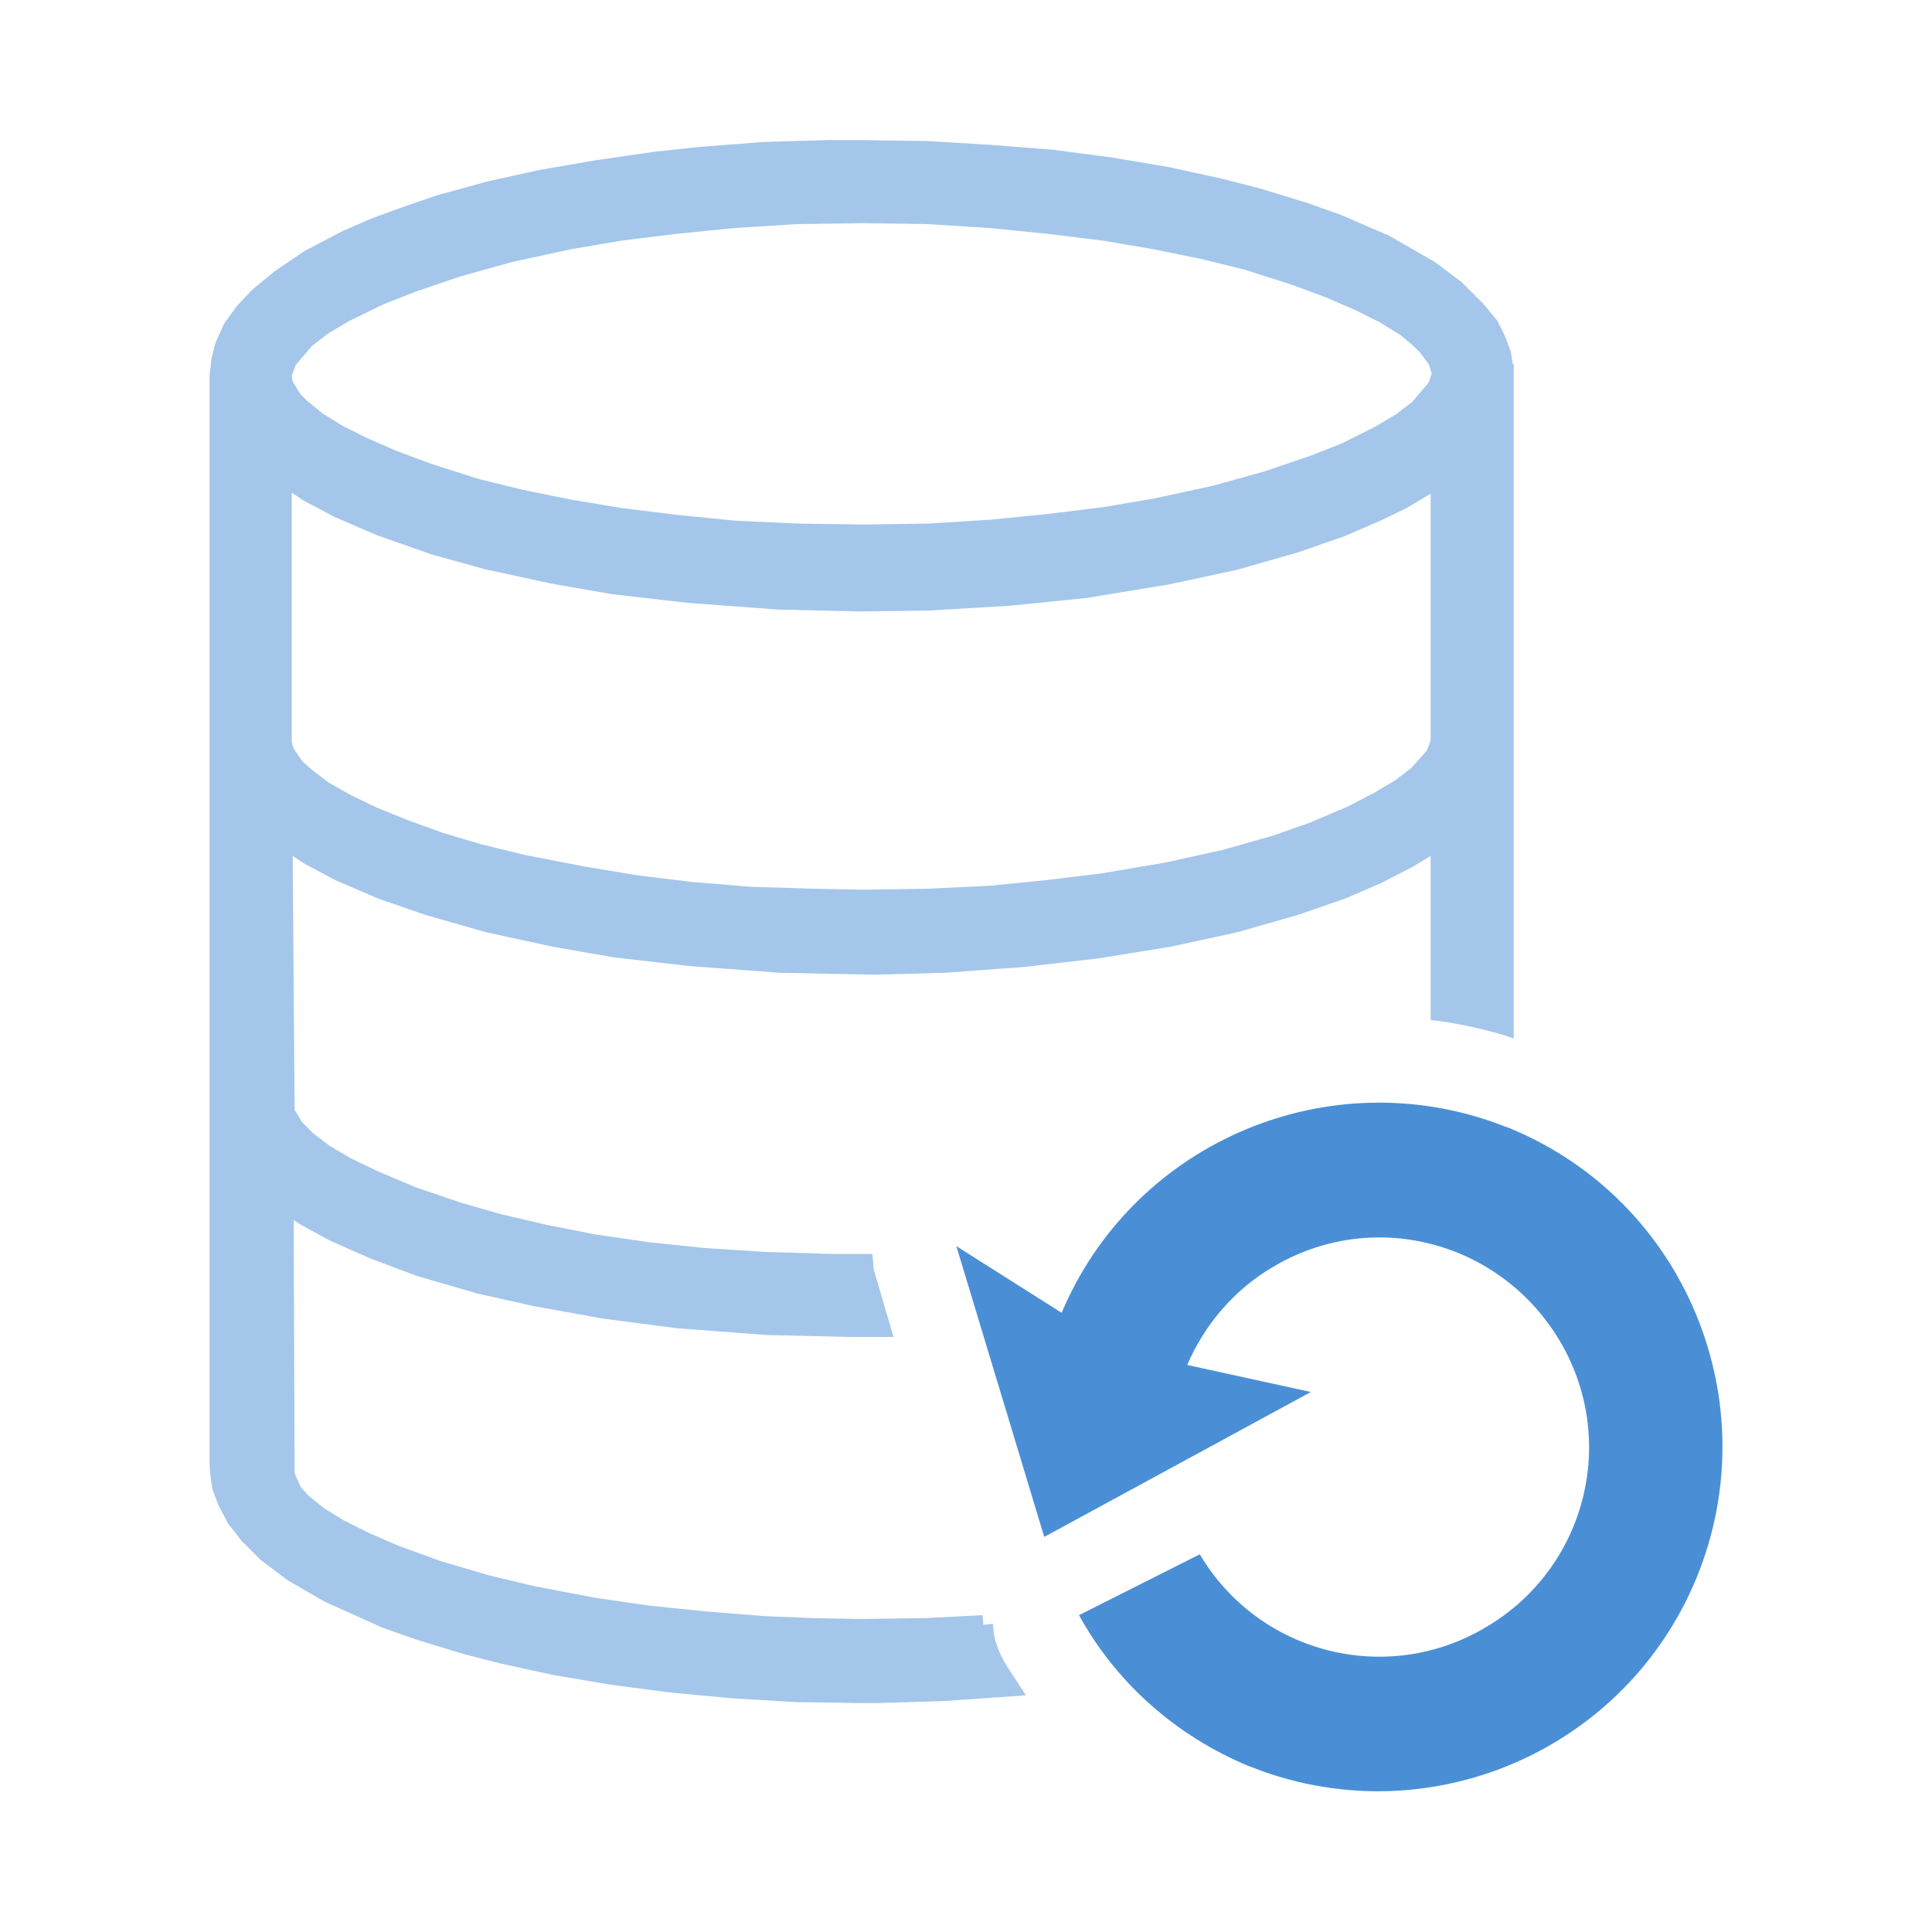 <?xml version="1.0" encoding="utf-8"?>
<!-- Generator: Adobe Illustrator 27.5.0, SVG Export Plug-In . SVG Version: 6.00 Build 0)  -->
<svg version="1.1" id="レイヤー_1" xmlns="http://www.w3.org/2000/svg" xmlns:xlink="http://www.w3.org/1999/xlink" x="0px"
	 y="0px" viewBox="0 0 200 200" style="enable-background:new 0 0 200 200;" xml:space="preserve">
<style type="text/css">
	.st0{opacity:0.5;fill:#4A8FD6;enable-background:new    ;}
	.st1{fill:#4A8FD6;}
</style>
<path class="st0" d="M156.6,37.7l-0.2-1.3l-0.6-1.6l-0.8-1.6l-1.4-1.7l-2.3-2.3l-2.8-2.1l-4.7-2.7l-5.1-2.2l-3.4-1.2l-4.9-1.5
	l-3.9-1l-5.5-1.2l-5.9-1l-6.1-0.8l-6.4-0.5l-6.6-0.4l-6.9-0.1h-3.4l-6.7,0.2l-6.5,0.5l-4.7,0.5l-6.2,0.9l-5.8,1l-5.4,1.2l-5.1,1.4
	l-3.5,1.2l-3.3,1.2l-3,1.3L31.5,26l-3.1,2.1L26.1,30l-1.6,1.7l-1.3,1.8l-0.9,2l-0.4,1.6l-0.2,1.7v113.1l0.1,1l0.2,1.3l0.6,1.6l1,1.9
	l1.4,1.8l2,2l2.8,2.1l3.8,2.2l6,2.7l3.4,1.2l4.9,1.5l3.9,1l5.5,1.2l5.9,1l6.1,0.8l6.4,0.6l6.6,0.4l6.8,0.1h1.7l6.8-0.2l8.6-0.6
	l-0.9-1.4c-0.2-0.3-0.4-0.6-0.6-0.9c-0.3-0.5-0.7-1-0.9-1.5c-0.6-1.1-1-2.4-1-3.6l-1,0.1l-0.1-1l-5.8,0.3l-6.8,0.1l-5.1-0.1
	l-4.9-0.2l-6.2-0.5l-5.8-0.6l-5.5-0.8l-6.3-1.2l-4.6-1.1l-5.1-1.5l-4.4-1.6l-3-1.3l-2.6-1.3l-2.1-1.3l-1.6-1.3l-0.8-0.9l-0.6-1.4
	l-0.1-26.2l0.6,0.4l3.1,1.7l4.3,1.9l4.8,1.8l6.2,1.8l5.8,1.3l7.2,1.3l7.7,1l9.3,0.7l8.5,0.2h4.6l-2-6.8c-0.1-0.3-0.1-0.6-0.1-0.9
	l-0.1-0.9h-4.5l-6.6-0.2l-6.2-0.4l-5.8-0.6l-5.5-0.8l-5.1-1l-4.7-1.1l-4.2-1.2l-4.7-1.6l-4-1.7l-2.7-1.3l-2.2-1.3l-1.7-1.3l-1.1-1.1
	l-0.8-1.3l-0.2-26.3l1.2,0.8l3.2,1.7l4.4,1.9l4.9,1.7l6.3,1.8l6.9,1.5l6.3,1.1l7.8,0.9l9.4,0.7l9.8,0.2l7.3-0.2l8.2-0.6l7.8-0.9
	l7.4-1.2l6.9-1.5l6.3-1.8l4.9-1.7l3.7-1.6l3.3-1.7l1.8-1.1v17l0.9,0.1c2.2,0.3,4.4,0.8,6.5,1.4l1.2,0.4V38.8V37.7z M30.6,37.8l1.7-2
	l1.7-1.3l2.2-1.3l3.5-1.7l3.3-1.3l4.7-1.6l5.4-1.5l6-1.3l5.3-0.9l5.7-0.7l6-0.6l6.4-0.4l6.8-0.1l6.7,0.1l6.4,0.4l6,0.6l5.7,0.7
	l5.3,0.9l4.9,1l4.5,1.1l5,1.6l3.5,1.3l3,1.3l2.6,1.3l2.1,1.3l1.2,1l0.8,0.8l0.9,1.2l0.3,0.9v0.1l-0.3,0.9l-1.7,2l-1.7,1.3l-2.2,1.3
	l-3.4,1.7l-3.3,1.3l-4.7,1.6l-5.4,1.5l-6,1.3l-5.3,0.9l-5.7,0.7l-6,0.6l-6.4,0.4l-6.8,0.1l-6.8-0.1l-6.4-0.3l-6-0.6l-5.7-0.7
	L59,51.7l-4.9-1l-4.5-1.1l-5-1.6l-3.5-1.3l-3-1.3l-2.6-1.3l-2.1-1.3l-1.6-1.3l-0.7-0.7l-0.8-1.3l-0.1-0.6L30.6,37.8z M148.1,76.7
	l-0.4,1l-1.6,1.8l-1.7,1.3l-2.2,1.3l-2.7,1.4l-4,1.7l-3.7,1.3l-5.3,1.5l-5.9,1.3l-6.5,1.1l-5.7,0.7l-6,0.6L96,92l-6.8,0.1L84.1,92
	l-6.4-0.2l-6.1-0.5l-5.7-0.7l-5.4-0.9l-6.2-1.2l-4.5-1.1l-4-1.2l-3.6-1.3l-3.2-1.3l-2.7-1.3L34,81l-1.7-1.3l-1-0.9l-0.9-1.3
	l-0.2-0.7V51l1.2,0.8l3.2,1.7l4.4,1.9l5.7,2l5.4,1.5l6.9,1.5l6.3,1.1l7.8,0.9l9.4,0.7l8.5,0.2l7.3-0.1l8.3-0.5l7.9-0.8l8.5-1.4
	L128,59l6.3-1.8l4.9-1.7l3.7-1.6l2.7-1.3l2.5-1.5V76.7L148.1,76.7z"/>
<path id="パス_4145" class="st1" d="M124.2,160.9c6.1,10.3,19.4,13.7,29.7,7.5c10.3-6.1,13.7-19.4,7.5-29.7
	c-6.2-10.3-19.4-13.7-29.7-7.5c-3.9,2.3-7,5.9-8.8,10.1l12.8,2.8l-27.6,15L99,129l10.9,6.9c7.3-17.3,26.8-25.9,44.5-19.8
	c0.6,0.2,1.3,0.5,1.9,0.7c18.2,7.5,26.8,28.4,19.3,46.6c-7.2,17.4-26.7,26.2-44.5,20.1c-0.6-0.2-1.3-0.5-1.9-0.7
	c-7.4-3.1-13.6-8.5-17.5-15.6L124.2,160.9z"/>
</svg>
